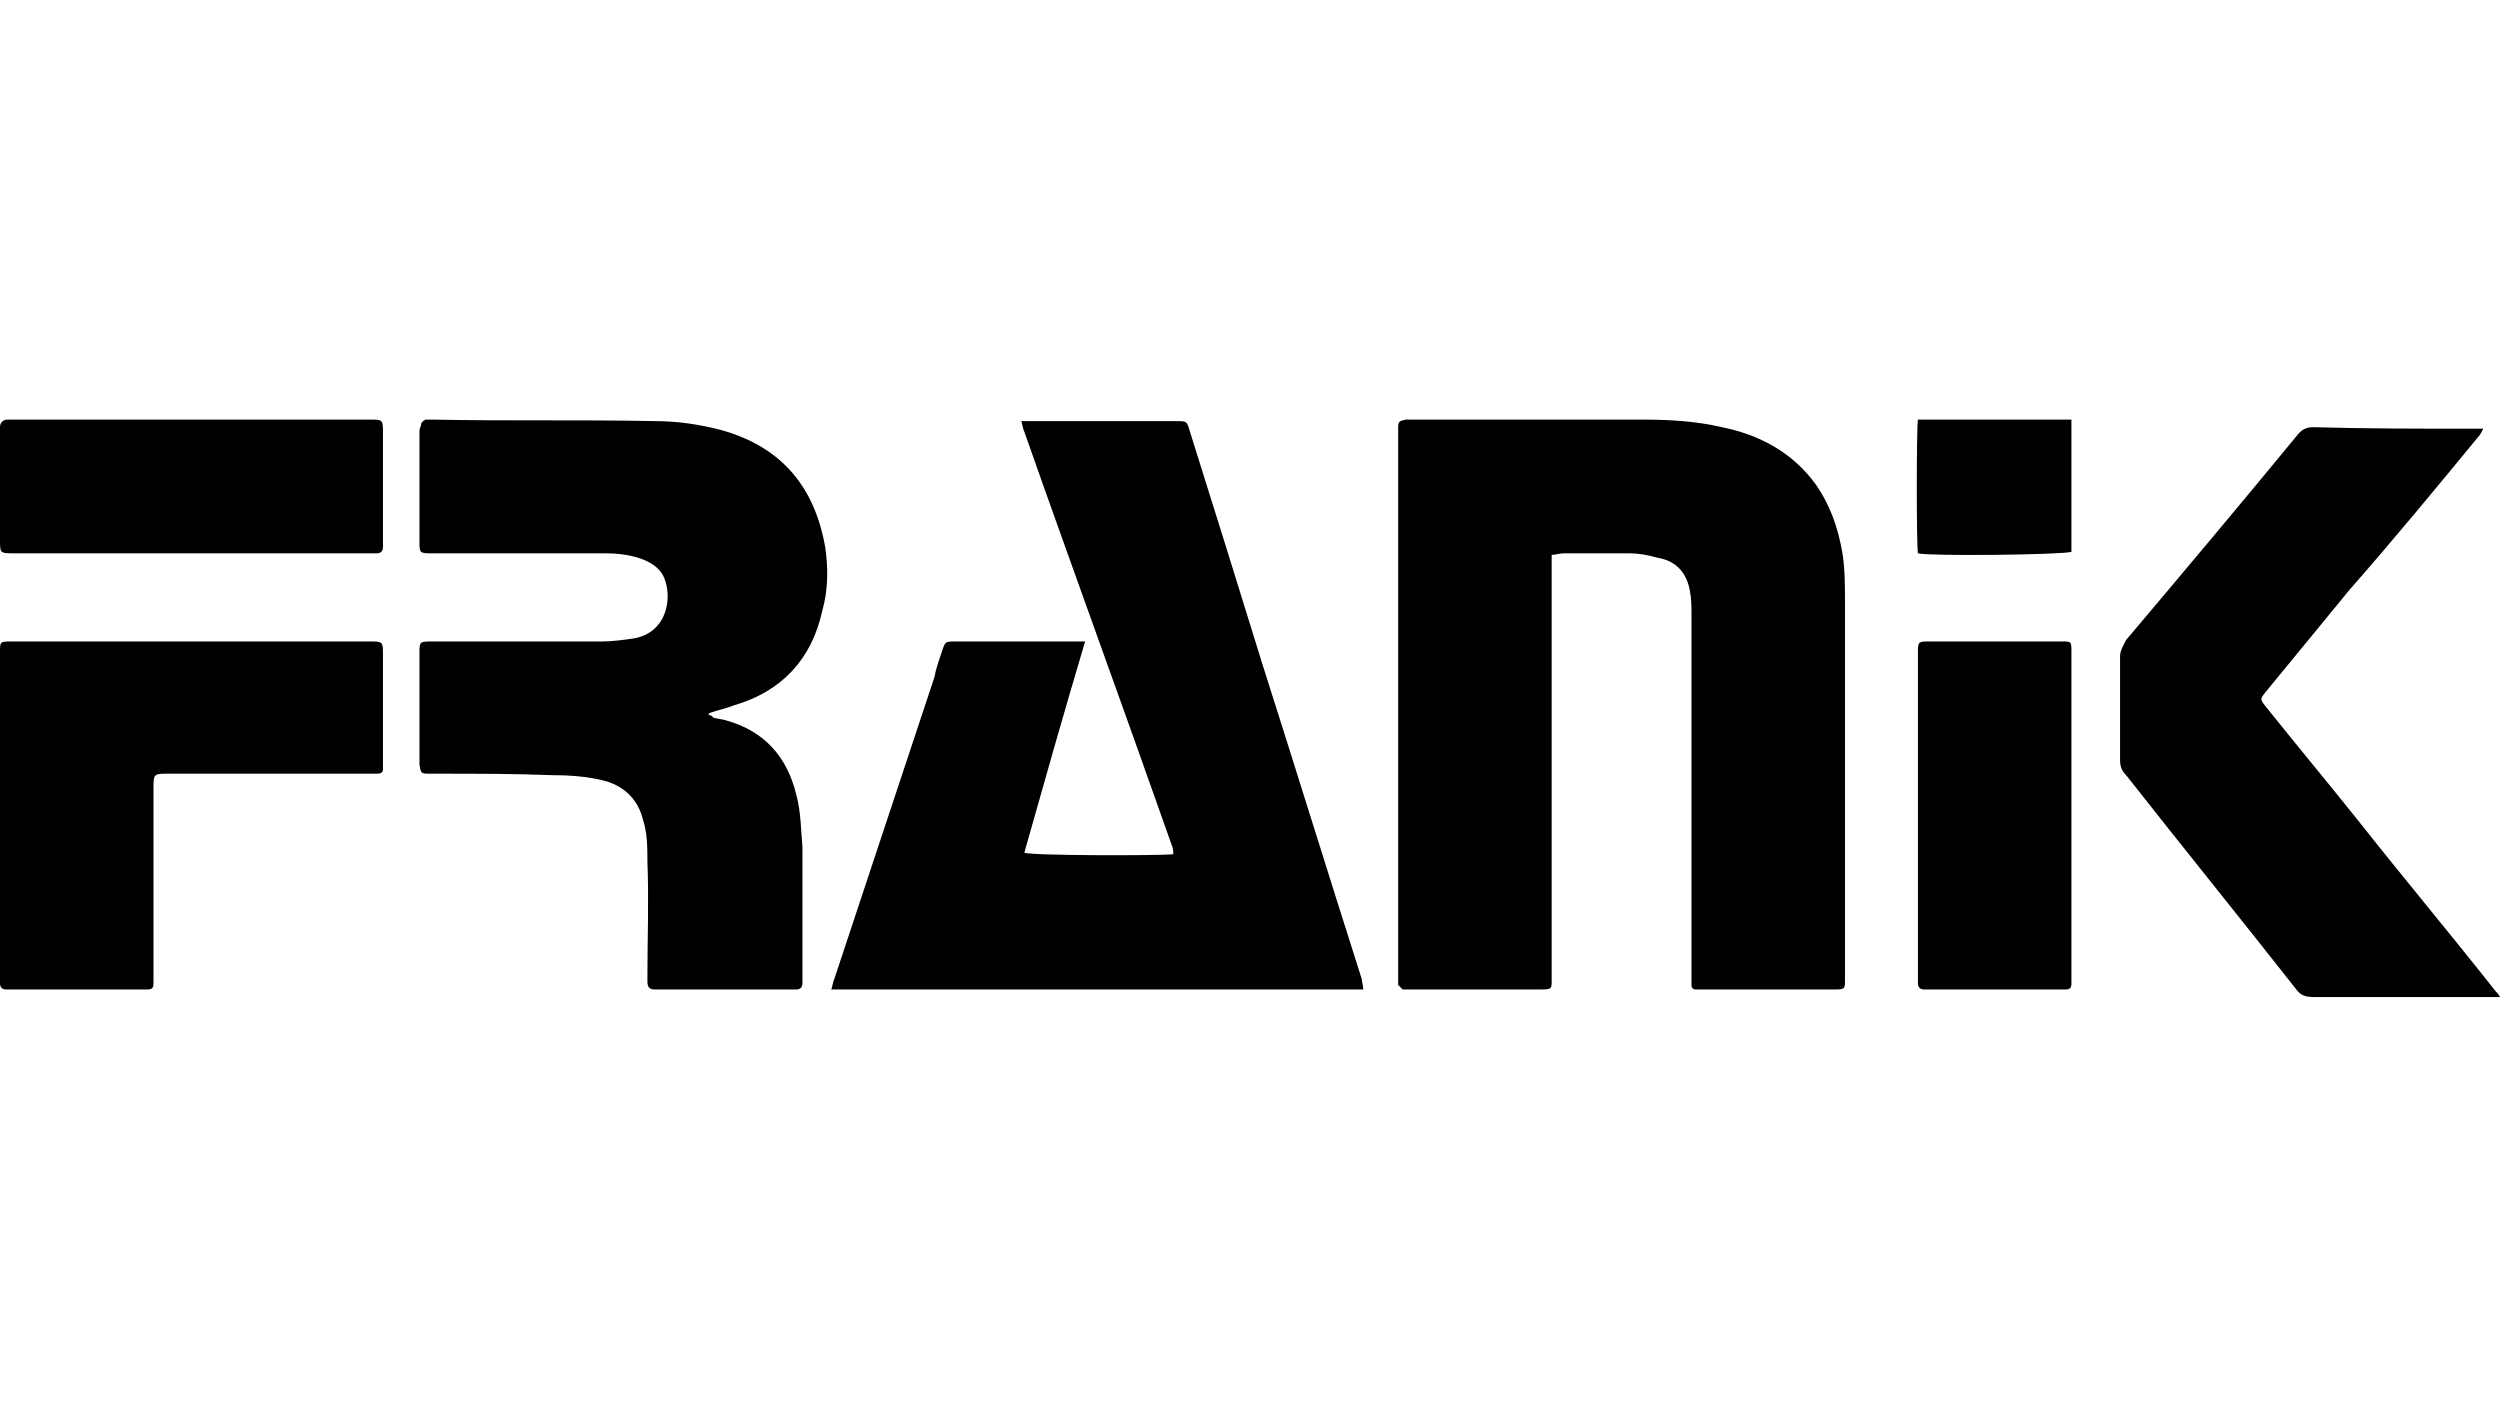 <?xml version="1.0" encoding="UTF-8"?>
<!-- Creator: CorelDRAW -->
<svg xmlns="http://www.w3.org/2000/svg" xmlns:xlink="http://www.w3.org/1999/xlink" xmlns:xodm="http://www.corel.com/coreldraw/odm/2003" xml:space="preserve" width="300px" height="170px" version="1.1" style="shape-rendering:geometricPrecision; text-rendering:geometricPrecision; image-rendering:optimizeQuality; fill-rule:evenodd; clip-rule:evenodd" viewBox="0 0 16.45 9.32">
 <defs>
  <style type="text/css">
   <![CDATA[
    .fil1 {fill:none}
    .fil0 {fill:black;fill-rule:nonzero}
   ]]>
  </style>
   <clipPath id="id0">
    <path d="M0 0l16.45 0 0 9.32 -16.45 0 0 -9.32z"></path>
   </clipPath>
 </defs>
 <g id="Camada_x0020_1">
  <g>
  </g>
  <g style="clip-path:url(#id0)">
   <g id="_2672949776688">
    <g>
     <path class="fil0" d="M10.21 3.65l0 0.09c0,0.89 0,1.79 0,2.68 0,0.09 0.01,0.09 -0.09,0.09 -0.28,0 -0.56,0 -0.84,0 -0.01,0 -0.03,0 -0.05,0 -0.01,-0.01 -0.02,-0.02 -0.03,-0.03 0,-0.02 0,-0.04 0,-0.05 0,-1.2 0,-2.39 0,-3.58 0,-0.01 0,-0.03 0,-0.04 0,-0.04 0.01,-0.04 0.05,-0.05 0.01,0 0.03,0 0.04,0 0.51,0 1.01,0 1.52,0 0.17,0 0.35,0.01 0.52,0.05 0.25,0.05 0.47,0.17 0.62,0.38 0.09,0.13 0.14,0.27 0.17,0.43 0.02,0.11 0.02,0.23 0.02,0.34 0,0.83 0,1.65 0,2.47 0,0.01 0,0.01 0,0.02 0,0.05 0,0.06 -0.06,0.06 -0.06,0 -0.13,0 -0.19,0 -0.23,0 -0.45,0 -0.68,0 -0.01,0 -0.03,0 -0.05,0 -0.02,0 -0.03,-0.01 -0.03,-0.03 0,-0.02 0,-0.04 0,-0.06 0,-0.79 0,-1.58 0,-2.37 0,-0.06 0,-0.11 -0.01,-0.16 -0.02,-0.12 -0.09,-0.2 -0.21,-0.22 -0.07,-0.02 -0.13,-0.03 -0.19,-0.03 -0.15,0 -0.29,0 -0.43,0 -0.03,0 -0.05,0.01 -0.08,0.01z"></path>
     <path class="fil0" d="M7.14 4.22c-0.14,0.47 -0.27,0.93 -0.4,1.39 0.05,0.02 0.89,0.02 0.98,0.01 0,-0.02 0,-0.04 -0.01,-0.06 -0.32,-0.91 -0.65,-1.81 -0.97,-2.72 -0.01,-0.02 -0.01,-0.04 -0.02,-0.07 0.03,0 0.05,0 0.07,0 0.31,0 0.63,0 0.95,0 0.07,0 0.07,0 0.09,0.07 0.16,0.51 0.32,1.02 0.48,1.54 0.22,0.69 0.43,1.37 0.65,2.06 0,0.02 0.01,0.04 0.01,0.07l-3.5 0c0.01,-0.03 0.01,-0.05 0.02,-0.07 0.22,-0.66 0.44,-1.33 0.66,-1.99 0.01,-0.06 0.03,-0.11 0.05,-0.17 0.02,-0.06 0.02,-0.06 0.09,-0.06 0.21,0 0.42,0 0.62,0 0.05,0 0.1,0 0.15,0 0.02,0 0.04,0 0.08,0z"></path>
     <path class="fil0" d="M4.66 4.7c0.02,0.01 0.03,0.01 0.03,0.02 0.03,0.01 0.06,0.01 0.09,0.02 0.25,0.07 0.4,0.24 0.46,0.49 0.03,0.11 0.03,0.23 0.04,0.34 0,0.29 0,0.58 0,0.86 0,0.02 0,0.03 0,0.04 0,0.03 -0.02,0.04 -0.04,0.04 -0.02,0 -0.03,0 -0.04,0 -0.29,0 -0.57,0 -0.86,0 -0.01,0 -0.02,0 -0.03,0 -0.03,0 -0.05,-0.01 -0.05,-0.05 0,-0.01 0,-0.03 0,-0.04 0,-0.25 0.01,-0.5 0,-0.75 0,-0.09 0,-0.19 -0.03,-0.28 -0.03,-0.12 -0.11,-0.21 -0.24,-0.25 -0.11,-0.03 -0.23,-0.04 -0.35,-0.04 -0.25,-0.01 -0.51,-0.01 -0.76,-0.01 -0.02,0 -0.04,0 -0.05,0 -0.06,0 -0.06,0 -0.07,-0.06 0,-0.25 0,-0.5 0,-0.75 0,-0.06 0.01,-0.06 0.08,-0.06 0.37,0 0.74,0 1.12,0 0.07,0 0.14,-0.01 0.21,-0.02 0.23,-0.04 0.26,-0.29 0.19,-0.42 -0.03,-0.05 -0.08,-0.08 -0.13,-0.1 -0.08,-0.03 -0.16,-0.04 -0.25,-0.04 -0.37,0 -0.75,0 -1.13,0 -0.09,0 -0.09,0 -0.09,-0.08 0,-0.24 0,-0.47 0,-0.71 0,-0.02 0,-0.03 0.01,-0.05 0,-0.02 0.01,-0.03 0.03,-0.04 0.01,0 0.03,0 0.04,0 0.49,0.01 0.98,0 1.47,0.01 0.14,0 0.29,0.02 0.44,0.06 0.39,0.11 0.61,0.37 0.68,0.77 0.02,0.14 0.02,0.28 -0.02,0.42 -0.07,0.32 -0.27,0.53 -0.58,0.62 -0.05,0.02 -0.1,0.03 -0.16,0.05 0,0 0,0 -0.01,0.01z"></path>
     <path class="fil0" d="M16.45 6.56c-0.03,0 -0.05,0 -0.07,0 -0.38,0 -0.77,0 -1.15,0 -0.06,0 -0.09,-0.01 -0.12,-0.05 -0.37,-0.47 -0.75,-0.94 -1.12,-1.41 -0.03,-0.03 -0.04,-0.06 -0.04,-0.1 0,-0.23 0,-0.45 0,-0.68 0,-0.04 0.02,-0.07 0.04,-0.11 0.38,-0.45 0.75,-0.89 1.12,-1.34 0.03,-0.04 0.06,-0.06 0.11,-0.06 0.35,0.01 0.7,0.01 1.06,0.01 0.02,0 0.03,0 0.06,0 -0.01,0.02 -0.02,0.04 -0.03,0.05 -0.28,0.34 -0.56,0.68 -0.85,1.01 -0.18,0.22 -0.37,0.45 -0.55,0.67 -0.04,0.05 -0.04,0.05 0,0.1 0.2,0.25 0.4,0.49 0.6,0.74 0.3,0.38 0.61,0.75 0.91,1.13 0.01,0.01 0.02,0.02 0.03,0.04z"></path>
     <path class="fil0" d="M1.26 4.22c0.39,0 0.78,0 1.17,0 0.09,0 0.09,0 0.09,0.09 0,0.23 0,0.46 0,0.7 0,0.01 0,0.03 0,0.05 0,0.02 -0.01,0.03 -0.04,0.03 -0.02,0 -0.04,0 -0.06,0 -0.43,0 -0.87,0 -1.31,0 -0.1,0 -0.1,0 -0.1,0.1 0,0.41 0,0.82 0,1.23 0,0.02 0,0.03 0,0.05 0,0.03 -0.01,0.04 -0.04,0.04 -0.01,0 -0.02,0 -0.03,0 -0.29,0 -0.57,0 -0.86,0 -0.02,0 -0.03,0 -0.04,0 -0.03,0 -0.04,-0.02 -0.04,-0.04 0,-0.01 0,-0.03 0,-0.05 0,-0.7 0,-1.41 0,-2.11 0,-0.01 0,-0.01 0,-0.02 0,-0.07 0,-0.07 0.08,-0.07 0.39,0 0.79,0 1.18,0z"></path>
     <path class="fil0" d="M13.63 5.37c0,0.35 0,0.7 0,1.05 0,0.01 0,0.03 0,0.05 0,0.03 -0.01,0.04 -0.04,0.04 -0.01,0 -0.02,0 -0.03,0 -0.29,0 -0.58,0 -0.87,0 -0.01,0 -0.02,0 -0.03,0 -0.02,0 -0.04,-0.01 -0.04,-0.04 0,-0.02 0,-0.03 0,-0.05 0,-0.7 0,-1.41 0,-2.12 0,0 0,-0.01 0,-0.02 0,-0.06 0.01,-0.06 0.07,-0.06 0.29,0 0.58,0 0.88,0 0.06,0 0.06,0 0.06,0.07 0,0.36 0,0.72 0,1.08z"></path>
     <path class="fil0" d="M1.26 3.64c-0.39,0 -0.78,0 -1.17,0 -0.09,0 -0.09,0 -0.09,-0.09 0,-0.23 0,-0.46 0,-0.7 0,-0.01 0,-0.03 0,-0.04 0,-0.03 0.02,-0.05 0.05,-0.05 0.01,0 0.03,0 0.04,0 0.78,0 1.56,0 2.34,0 0.09,0 0.09,0 0.09,0.09 0,0.24 0,0.47 0,0.71 0,0.01 0,0.03 0,0.04 0,0.03 -0.02,0.04 -0.04,0.04 -0.02,0 -0.04,0 -0.06,0 -0.39,0 -0.77,0 -1.16,0z"></path>
     <path class="fil0" d="M13.63 2.76l0 0.87c-0.05,0.02 -0.94,0.03 -1.01,0.01 -0.01,-0.05 -0.01,-0.82 0,-0.88l1.01 0z"></path>
    </g>
   </g>
  </g>
  <polygon class="fil1" points="0,0 16.45,0 16.45,9.32 0,9.32 "></polygon>
 </g>
</svg>
